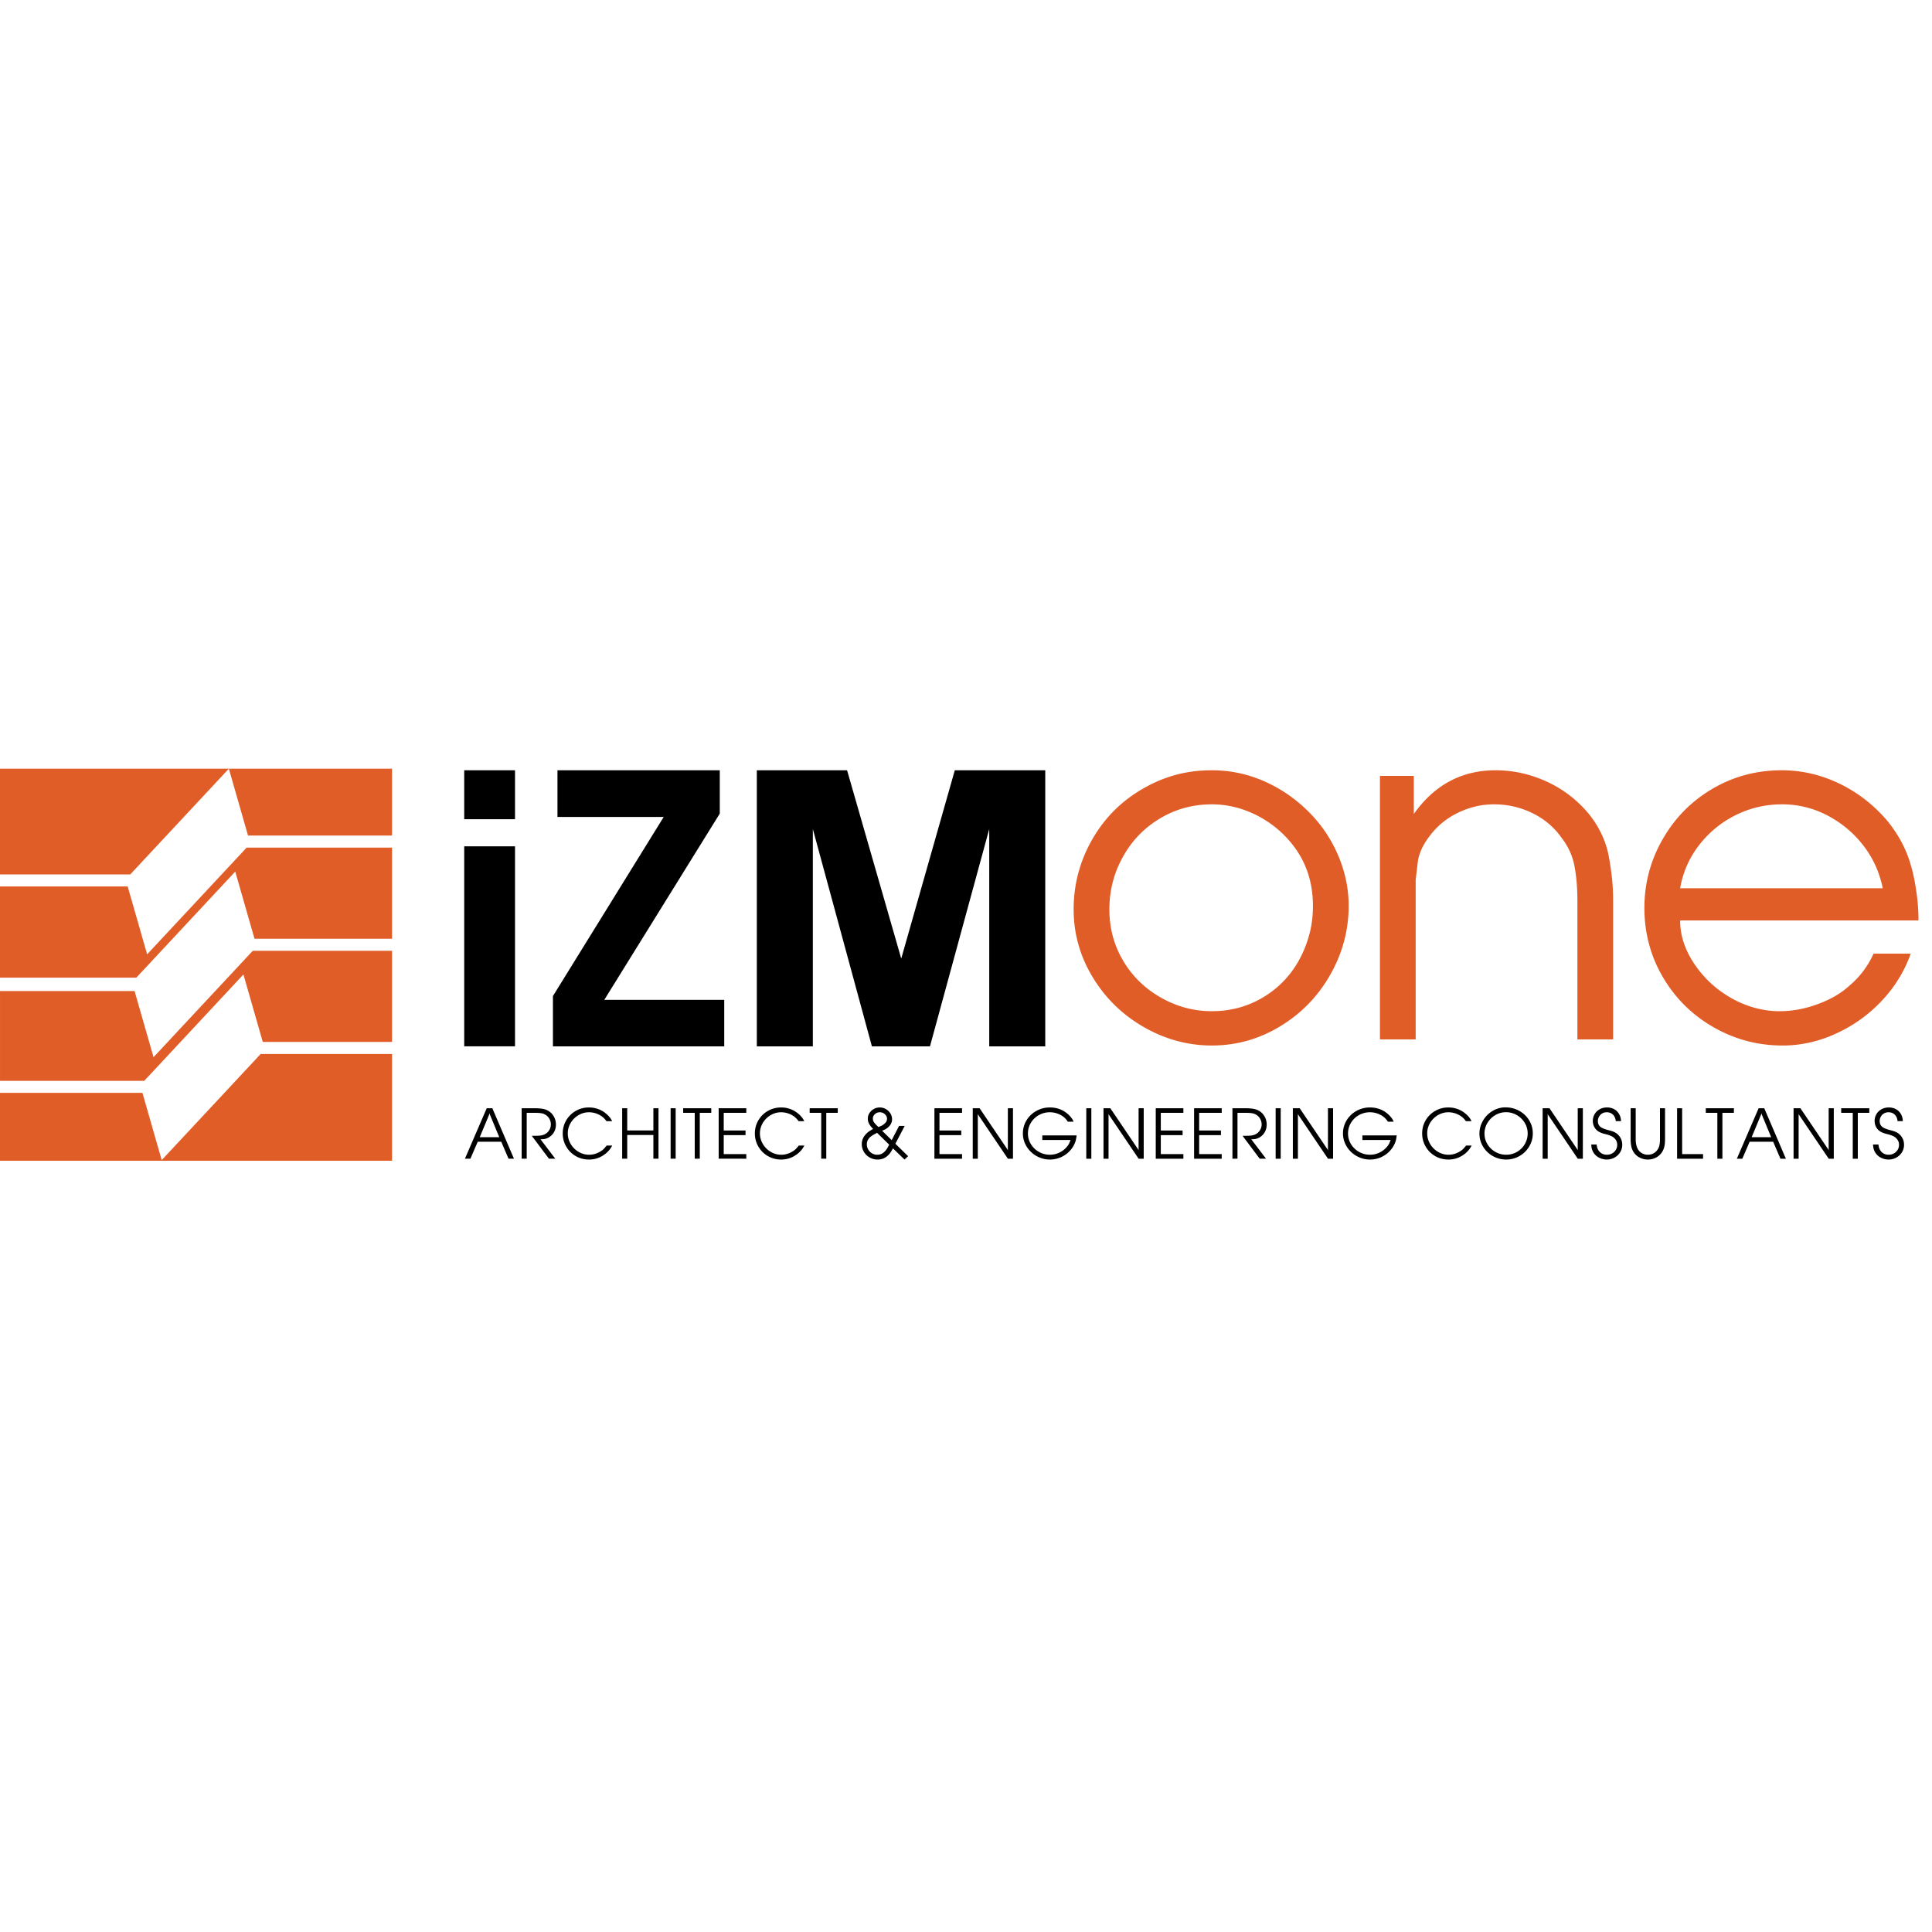 <svg height="2500" viewBox="51.999 338.074 770.396 157.352" width="2500" xmlns="http://www.w3.org/2000/svg"><g fill="#e15d27"><g><path d="m152.793 410.684-39.569 42.431-7.566-26.375h-53.655v35.799h57.511l39.55-42.411 7.72 26.911h51.539v-36.355z"/><path d="m155.939 451.835-39.457 42.311-7.683-26.811h-56.796v27.063h156.32v-42.563zm-5.58-82.301-39.689 42.563-7.76-27.068h-50.911v36.355h54.371l39.432-42.282 7.685 26.783h54.836v-36.351z"/></g><path d="m494.37 394.14c0 7.488 1.827 14.322 5.482 20.501 3.656 6.184 8.67 11.081 15.043 14.7 6.378 3.622 13.152 5.43 20.341 5.43 7.558 0 14.445-1.89 20.666-5.659 6.216-3.78 11.046-8.914 14.479-15.406a46.493 46.493 0 0 0 3.846-10.016c.876-3.433 1.313-7.084 1.313-10.955 0-11.486-4.097-21.126-12.275-28.931a42.52 42.52 0 0 0 -13.029-8.468c-4.875-2.034-9.877-3.046-14.998-3.046-7.563 0-14.483 1.889-20.761 5.668-6.282 3.772-11.201 8.888-14.763 15.352-3.563 6.459-5.344 13.403-5.344 20.83m95.417-1.405c0 9.68-2.438 18.826-7.312 27.442-4.873 8.613-11.531 15.479-19.966 20.601s-17.524 7.678-27.273 7.678c-9.503 0-18.514-2.435-27.043-7.304-8.524-4.864-15.339-11.484-20.432-19.854-5.092-8.361-7.64-17.418-7.64-27.158 0-9.864 2.437-19.089 7.312-27.673 4.874-8.588 11.559-15.342 20.057-20.274 4.247-2.495 8.652-4.368 13.215-5.619 4.562-1.248 9.405-1.873 14.531-1.873 7.126 0 13.952 1.403 20.48 4.215 6.529 2.808 12.399 6.76 17.619 11.848 5.216 5.085 9.264 10.955 12.136 17.603 2.879 6.653 4.316 13.436 4.316 20.368"/><path d="m602.261 340.948h13.498v15.187c8.246-11.622 19.119-17.434 32.613-17.434 6.938 0 13.688 1.486 20.248 4.454 6.562 2.967 12.217 7.291 16.967 12.98 3.744 4.685 6.277 9.777 7.588 15.276.501 2.314.972 5.171 1.408 8.58.438 3.405.656 6.978.656 10.733v55.295h-14.248v-55.295c0-5.191-.392-9.811-1.177-13.875-.781-4.063-2.456-7.747-5.025-11.061-3.005-4.315-6.912-7.641-11.704-9.984-4.792-2.339-9.917-3.515-15.368-3.515-4.957 0-9.748 1.123-14.383 3.375-4.64 2.252-8.456 5.438-11.47 9.559-1.189 1.564-2.144 3.108-2.865 4.639a20.31 20.31 0 0 0 -1.552 4.64l-.938 7.875v63.641h-14.249v-105.07z"/><path d="m802.752 385.754c-1.252-6.25-3.792-11.89-7.636-16.924-3.846-5.022-8.608-9.041-14.293-12.042-5.69-2.997-11.75-4.5-18.184-4.5-6.563 0-12.717 1.424-18.463 4.265-5.753 2.844-10.61 6.813-14.576 11.905-3.971 5.094-6.514 10.856-7.643 17.295h80.795zm-80.794 12.84c0 3.112.515 6.17 1.548 9.159 1.033 2.994 2.548 5.924 4.545 8.791 3.875 5.55 8.809 9.975 14.809 13.275a40.267 40.267 0 0 0 9.188 3.692c3.187.84 6.344 1.265 9.467 1.265 5.122 0 10.218-.939 15.279-2.805 2.559-.934 4.934-2.036 7.122-3.313 2.189-1.272 4.28-2.845 6.282-4.713 3.746-3.302 6.712-7.344 8.904-12.136h14.807c-2.437 6.917-6.249 13.154-11.436 18.699-5.188 5.548-11.263 9.924-18.229 13.135-6.969 3.211-14.106 4.816-21.419 4.816-9.873 0-19.056-2.438-27.557-7.307-8.498-4.87-15.211-11.501-20.149-19.9-4.938-8.397-7.407-17.624-7.407-27.672 0-9.802 2.436-18.949 7.315-27.442 4.873-8.489 11.493-15.182 19.865-20.086 8.374-4.899 17.562-7.352 27.558-7.352 7.999 0 15.685 1.782 23.059 5.342 7.372 3.562 13.782 8.563 19.216 14.998 4.495 5.623 7.591 11.527 9.276 17.71a51.86 51.86 0 0 1 1.173 4.644c.345 1.655.671 3.577.987 5.762a76.08 76.08 0 0 1 .843 11.437h-95.046z"/><path d="m52 338.074v42.164h51.935l39.319-42.164z"/><path d="m143.254 338.074 7.642 26.66h57.428v-26.66z"/></g><path d="m353.789 448.793v-110.092h35.982l21.604 75.092 21.359-75.092h36.067v110.092h-22.337v-86.665l-23.634 86.665h-23.152l-23.553-86.665v86.665zm-81.304 0v-20.052l44.165-71.417h-42.358v-18.623h64.726v17.269l-46.054 74.273h47.831v18.55zm-35.377-79.756h20.255v79.752h-20.255zm0-30.336h20.255v19.525h-20.255z"/><path d="m237.391 493.594 8.692-20.127h2.239l8.622 20.127h-2.169l-2.897-6.774h-9.378l-2.925 6.774zm9.952-17.609-.14-.546-.14.546-3.765 9.028h7.782zm12.669 17.609v-20.127h4.801c1.484 0 2.647.072 3.492.217.844.145 1.589.398 2.232.763.961.541 1.724 1.304 2.289 2.288s.847 2.056.847 3.213c0 1.717-.574 3.148-1.722 4.297-.504.467-1.012.821-1.525 1.063-.401.196-.8.331-1.197.406-.396.074-.963.121-1.701.14l5.893 7.74h-2.533l-6.831-9.126h.602c1.063 0 1.898-.028 2.505-.084.588-.028 1.218-.177 1.89-.448a4.449 4.449 0 0 0 1.89-1.638 4.26 4.26 0 0 0 .713-2.379c0-.728-.168-1.418-.503-2.071a4.326 4.326 0 0 0 -1.386-1.596 4.365 4.365 0 0 0 -1.708-.749c-.644-.135-1.586-.203-2.827-.203h-3.205v18.294zm36.072-14.963h-2.24c-.579-.774-1.129-1.357-1.651-1.749a8.613 8.613 0 0 0 -2.52-1.344 8.816 8.816 0 0 0 -2.813-.462c-1.493 0-2.89.385-4.192 1.154a8.739 8.739 0 0 0 -3.107 3.094 8.02 8.02 0 0 0 -1.155 4.178c0 1.503.392 2.911 1.176 4.228a8.772 8.772 0 0 0 3.121 3.121 8.223 8.223 0 0 0 4.241 1.161c1.306 0 2.575-.313 3.807-.938.672-.345 1.215-.695 1.631-1.05.415-.354.926-.914 1.532-1.68h2.226c-.429.747-.793 1.307-1.092 1.68s-.686.779-1.162 1.218c-2.063 1.792-4.404 2.688-7.026 2.688-1.913 0-3.672-.462-5.277-1.386s-2.872-2.188-3.8-3.793c-.928-1.604-1.393-3.354-1.393-5.249 0-1.885.464-3.62 1.393-5.207.929-1.586 2.193-2.839 3.793-3.758s3.352-1.379 5.256-1.379c2.099 0 4.017.551 5.752 1.651 1.054.71 1.917 1.484 2.589 2.324.328.402.631.901.911 1.498zm4.006 14.963v-20.127h2.016v8.859h10.427v-8.859h2.044v20.127h-2.044v-9.462h-10.427v9.462zm19.319 0v-20.127h2.016v20.127zm9.617 0v-18.294h-4.605v-1.833h11.197v1.833h-4.577v18.294zm9.548 0v-20.127h11.016v1.833h-9v7.055h8.692v1.833h-8.692v7.572h9v1.834zm34.127-14.963h-2.24c-.579-.774-1.129-1.357-1.651-1.749a8.613 8.613 0 0 0 -2.52-1.344 8.816 8.816 0 0 0 -2.813-.462c-1.493 0-2.89.385-4.192 1.154a8.739 8.739 0 0 0 -3.107 3.094 8.02 8.02 0 0 0 -1.155 4.178c0 1.503.392 2.911 1.176 4.228a8.772 8.772 0 0 0 3.121 3.121 8.223 8.223 0 0 0 4.241 1.161c1.306 0 2.575-.313 3.807-.938.672-.345 1.215-.695 1.631-1.05.415-.354.926-.914 1.532-1.68h2.226c-.429.747-.793 1.307-1.092 1.68s-.686.779-1.162 1.218c-2.063 1.792-4.404 2.688-7.026 2.688-1.913 0-3.672-.462-5.277-1.386s-2.872-2.188-3.8-3.793c-.928-1.604-1.393-3.354-1.393-5.249 0-1.885.464-3.62 1.393-5.207.929-1.586 2.193-2.839 3.793-3.758s3.352-1.379 5.256-1.379c2.099 0 4.017.551 5.752 1.651 1.054.71 1.917 1.484 2.589 2.324.327.402.63.901.911 1.498zm6.763 14.963v-18.294h-4.605v-1.833h11.197v1.833h-4.577v18.294zm31.037-13.073h2.253l-3.723 7.11 5.081 4.955-1.442 1.344-4.605-4.465c-.401.746-.751 1.329-1.05 1.749s-.648.813-1.05 1.176c-1.11 1.027-2.458 1.54-4.045 1.54a6.233 6.233 0 0 1 -3.142-.826c-.966-.55-1.731-1.299-2.296-2.246s-.847-1.985-.847-3.114c0-1.418.518-2.696 1.554-3.835.401-.448.807-.821 1.218-1.12s.999-.653 1.764-1.063c-.625-.625-1.092-1.189-1.4-1.693a4.3 4.3 0 0 1 -.728-2.436c0-.793.217-1.528.651-2.205a4.785 4.785 0 0 1 1.756-1.623 4.829 4.829 0 0 1 2.366-.609c.653 0 1.276.124 1.868.371.593.247 1.118.59 1.575 1.028a4.95 4.95 0 0 1 1.078 1.512c.251.561.377 1.153.377 1.778 0 1.176-.457 2.188-1.372 3.037a5.782 5.782 0 0 1 -1.057.826c-.359.214-.87.457-1.533.728l3.821 3.751zm-8.775 2.743-.854.462c-1.036.551-1.773 1.069-2.211 1.554-.672.756-1.008 1.605-1.008 2.548 0 .766.187 1.468.56 2.106.373.64.875 1.146 1.504 1.519s1.318.56 2.064.56c1.101 0 2.021-.354 2.757-1.063.392-.345.714-.704.966-1.078.252-.373.606-.998 1.064-1.875zm.545-2.309c.672-.252 1.168-.467 1.49-.645a5.23 5.23 0 0 0 1.001-.741c.625-.541.938-1.181.938-1.918 0-.69-.287-1.292-.861-1.806a2.937 2.937 0 0 0 -2.022-.77c-.766 0-1.417.25-1.953.749-.537.499-.805 1.099-.805 1.798 0 .532.182 1.06.546 1.582.383.496.938 1.079 1.666 1.751zm22.332 12.639v-20.127h11.016v1.833h-9v7.055h8.691v1.833h-8.691v7.572h9v1.834zm15.287 0v-20.127h2.729l11.127 16.46.141.42v-16.88h2.043v20.127h-2.03l-11.884-17.58-.111-.308v17.888zm27.73-9.294h13.675c-.094.85-.208 1.53-.343 2.044a8.454 8.454 0 0 1 -.596 1.567 10.559 10.559 0 0 1 -1.672 2.463 10.756 10.756 0 0 1 -5.018 3.129c-.979.284-1.982.427-3.009.427-1.438 0-2.812-.271-4.122-.812-1.312-.541-2.469-1.297-3.472-2.268s-1.784-2.086-2.344-3.346a9.726 9.726 0 0 1 -.84-3.975c0-1.885.48-3.623 1.441-5.214s2.268-2.849 3.919-3.772 3.448-1.386 5.389-1.386c2.23 0 4.208.561 5.935 1.68a11.41 11.41 0 0 1 2.701 2.506c.309.41.583.905.826 1.483h-2.295c-.504-.756-1.027-1.357-1.568-1.806a8.754 8.754 0 0 0 -2.596-1.435 8.956 8.956 0 0 0 -3.003-.511c-1.577 0-3.037.378-4.381 1.134s-2.405 1.782-3.185 3.079-1.168 2.711-1.168 4.241.394 2.946 1.183 4.248a8.668 8.668 0 0 0 3.212 3.1c1.344.756 2.809 1.134 4.395 1.134a8.58 8.58 0 0 0 3.653-.812 8.682 8.682 0 0 0 2.968-2.226c.373-.42.662-.813.867-1.183.206-.368.443-.921.714-1.658h-11.266zm17.539 9.294v-20.127h2.016v20.127zm6.862 0v-20.127h2.729l11.127 16.46.141.42v-16.88h2.043v20.127h-2.029l-11.884-17.58-.111-.308v17.888zm20.842 0v-20.127h11.016v1.833h-9v7.055h8.691v1.833h-8.691v7.572h9v1.834zm15.287 0v-20.127h11.016v1.833h-9v7.055h8.691v1.833h-8.691v7.572h9v1.834zm15.287 0v-20.127h4.801c1.483 0 2.647.072 3.492.217s1.589.398 2.232.763a5.996 5.996 0 0 1 2.289 2.288c.564.984.847 2.056.847 3.213 0 1.717-.574 3.148-1.722 4.297-.504.467-1.013.821-1.526 1.063-.4.196-.8.331-1.196.406-.396.074-.964.121-1.7.14l5.893 7.74h-2.534l-6.83-9.126h.602c1.064 0 1.899-.028 2.506-.084.588-.028 1.218-.177 1.89-.448a4.46 4.46 0 0 0 1.89-1.638 4.261 4.261 0 0 0 .714-2.379c0-.728-.168-1.418-.504-2.071s-.798-1.186-1.386-1.596a4.358 4.358 0 0 0 -1.708-.749c-.644-.135-1.586-.203-2.827-.203h-3.205v18.294zm17.232 0v-20.127h2.016v20.127zm6.86 0v-20.127h2.729l11.127 16.46.141.42v-16.88h2.043v20.127h-2.029l-11.884-17.58-.111-.308v17.888zm27.731-9.294h13.675c-.094.85-.208 1.53-.343 2.044a8.454 8.454 0 0 1 -.596 1.567 10.559 10.559 0 0 1 -1.672 2.463 10.756 10.756 0 0 1 -5.018 3.129c-.979.284-1.982.427-3.009.427-1.438 0-2.812-.271-4.122-.812-1.312-.541-2.469-1.297-3.472-2.268s-1.784-2.086-2.344-3.346a9.726 9.726 0 0 1 -.84-3.975c0-1.885.48-3.623 1.441-5.214s2.268-2.849 3.919-3.772 3.448-1.386 5.389-1.386c2.23 0 4.208.561 5.935 1.68a11.41 11.41 0 0 1 2.701 2.506c.309.41.583.905.826 1.483h-2.295c-.504-.756-1.027-1.357-1.568-1.806a8.754 8.754 0 0 0 -2.596-1.435 8.956 8.956 0 0 0 -3.003-.511c-1.577 0-3.037.378-4.381 1.134s-2.405 1.782-3.185 3.079-1.168 2.711-1.168 4.241.394 2.946 1.183 4.248a8.668 8.668 0 0 0 3.212 3.1c1.344.756 2.809 1.134 4.395 1.134a8.58 8.58 0 0 0 3.653-.812 8.682 8.682 0 0 0 2.968-2.226c.373-.42.662-.813.867-1.183.206-.368.443-.921.714-1.658h-11.266zm43.522-5.669h-2.239c-.579-.774-1.13-1.357-1.652-1.749a8.588 8.588 0 0 0 -2.52-1.344 8.811 8.811 0 0 0 -2.813-.462 8.1 8.1 0 0 0 -4.191 1.154 8.73 8.73 0 0 0 -3.107 3.094 8.02 8.02 0 0 0 -1.154 4.178c0 1.503.392 2.911 1.175 4.228a8.767 8.767 0 0 0 3.122 3.121 8.22 8.22 0 0 0 4.24 1.161c1.307 0 2.576-.313 3.808-.938.672-.345 1.215-.695 1.631-1.05.415-.354.926-.914 1.532-1.68h2.226c-.43.747-.793 1.307-1.092 1.68s-.686.779-1.161 1.218c-2.063 1.792-4.405 2.688-7.027 2.688-1.912 0-3.672-.462-5.276-1.386a10.187 10.187 0 0 1 -3.8-3.793c-.929-1.604-1.393-3.354-1.393-5.249 0-1.885.464-3.62 1.393-5.207.928-1.586 2.192-2.839 3.793-3.758s3.353-1.379 5.256-1.379c2.1 0 4.017.551 5.753 1.651 1.054.71 1.917 1.484 2.589 2.324.323.402.627.901.907 1.498zm13.566-5.515c1.969 0 3.788.465 5.459 1.393 1.67.929 2.986 2.187 3.947 3.772.97 1.596 1.455 3.336 1.455 5.221s-.48 3.63-1.441 5.235a10.514 10.514 0 0 1 -3.877 3.793 10.54 10.54 0 0 1 -5.319 1.399c-1.894 0-3.662-.464-5.305-1.393a10.487 10.487 0 0 1 -3.897-3.779 9.852 9.852 0 0 1 -1.435-5.172c0-1.838.476-3.566 1.428-5.186a10.768 10.768 0 0 1 3.82-3.856 9.972 9.972 0 0 1 5.165-1.427zm.168 1.932c-1.521 0-2.939.388-4.255 1.162s-2.363 1.817-3.143 3.128a8.176 8.176 0 0 0 -1.168 4.248c0 1.503.389 2.902 1.168 4.199s1.836 2.326 3.171 3.086a8.556 8.556 0 0 0 4.311 1.141 8.536 8.536 0 0 0 7.909-5.22 8.355 8.355 0 0 0 .658-3.289 8.02 8.02 0 0 0 -1.176-4.206 8.715 8.715 0 0 0 -3.171-3.101 8.486 8.486 0 0 0 -4.304-1.148zm14.615 18.546v-20.127h2.729l11.127 16.46.141.42v-16.88h2.043v20.127h-2.029l-11.884-17.58-.111-.308v17.888zm19.387-5.655h2.156c.084 1.231.499 2.218 1.245 2.96s1.688 1.112 2.827 1.112c.747 0 1.438-.175 2.072-.524a3.987 3.987 0 0 0 1.504-1.428 3.693 3.693 0 0 0 .554-1.967c0-1.166-.467-2.142-1.4-2.925-.606-.514-1.638-.957-3.093-1.33a17.12 17.12 0 0 1 -.497-.119 2.24 2.24 0 0 1 -.259-.077 8.38 8.38 0 0 1 -1.834-.686 4.779 4.779 0 0 1 -1.945-1.806 4.987 4.987 0 0 1 -.7-2.604c0-1.017.247-1.936.742-2.757.494-.821 1.171-1.465 2.029-1.932s1.819-.7 2.884-.7c1.045 0 1.984.225 2.82.672a4.997 4.997 0 0 1 1.98 1.911c.485.825.751 1.779.798 2.862h-2.1c-.121-1.11-.504-1.977-1.147-2.597-.645-.62-1.475-.931-2.492-.931-.653 0-1.248.156-1.784.469a3.34 3.34 0 0 0 -1.26 1.288 3.635 3.635 0 0 0 -.455 1.798c0 .924.327 1.666.979 2.226.551.477 1.629.929 3.233 1.357.989.252 1.733.49 2.232.714.499.225.969.527 1.407.91 1.241 1.129 1.861 2.533 1.861 4.213a5.565 5.565 0 0 1 -.826 2.961c-.55.9-1.299 1.611-2.246 2.134s-1.976.784-3.086.784a6.662 6.662 0 0 1 -2.484-.476 5.998 5.998 0 0 1 -2.051-1.33 5.518 5.518 0 0 1 -1.231-1.89c-.242-.566-.387-1.331-.433-2.292zm15.707-14.472h2.016v12.247c0 1.811.317 3.214.951 4.213.42.653.978 1.164 1.673 1.532a4.664 4.664 0 0 0 2.219.553c.746 0 1.448-.16 2.106-.482s1.196-.772 1.616-1.351c.411-.541.7-1.155.868-1.841s.252-1.561.252-2.624v-12.247h2.016v12.247c0 1.353-.114 2.459-.343 3.317s-.614 1.642-1.155 2.351a6.32 6.32 0 0 1 -2.344 1.883 6.974 6.974 0 0 1 -3.017.665 7.272 7.272 0 0 1 -2.002-.28 7.37 7.37 0 0 1 -1.806-.825 5.885 5.885 0 0 1 -1.441-1.274 6.55 6.55 0 0 1 -1.231-2.4c-.252-.9-.378-2.045-.378-3.436zm18.519 20.127v-20.127h2.016v18.293h8.342v1.834zm16.057 0v-18.294h-4.604v-1.833h11.197v1.833h-4.577v18.294zm7.771 0 8.691-20.127h2.24l8.621 20.127h-2.169l-2.897-6.774h-9.378l-2.925 6.774zm9.951-17.609-.14-.546-.14.546-3.766 9.028h7.782zm12.67 17.609v-20.127h2.729l11.127 16.46.141.42v-16.88h2.043v20.127h-2.029l-11.884-17.58-.111-.308v17.888zm23.6 0v-18.294h-4.604v-1.833h11.197v1.833h-4.577v18.294zm8.093-5.655h2.156c.084 1.231.499 2.218 1.245 2.96s1.688 1.112 2.827 1.112c.747 0 1.438-.175 2.072-.524a3.987 3.987 0 0 0 1.504-1.428 3.693 3.693 0 0 0 .554-1.967c0-1.166-.467-2.142-1.4-2.925-.606-.514-1.638-.957-3.093-1.33a17.12 17.12 0 0 1 -.497-.119 2.24 2.24 0 0 1 -.259-.077 8.38 8.38 0 0 1 -1.834-.686 4.779 4.779 0 0 1 -1.945-1.806 4.987 4.987 0 0 1 -.7-2.604c0-1.017.247-1.936.742-2.757.494-.821 1.171-1.465 2.029-1.932s1.819-.7 2.884-.7c1.045 0 1.984.225 2.82.672a4.997 4.997 0 0 1 1.98 1.911c.485.825.751 1.779.798 2.862h-2.1c-.121-1.11-.504-1.977-1.147-2.597-.645-.62-1.475-.931-2.492-.931-.653 0-1.248.156-1.784.469a3.34 3.34 0 0 0 -1.26 1.288 3.635 3.635 0 0 0 -.455 1.798c0 .924.327 1.666.979 2.226.551.477 1.629.929 3.233 1.357.989.252 1.733.49 2.232.714.499.225.969.527 1.407.91 1.241 1.129 1.861 2.533 1.861 4.213a5.565 5.565 0 0 1 -.826 2.961c-.55.9-1.299 1.611-2.246 2.134s-1.976.784-3.086.784a6.662 6.662 0 0 1 -2.484-.476 5.998 5.998 0 0 1 -2.051-1.33 5.518 5.518 0 0 1 -1.231-1.89c-.242-.566-.386-1.331-.433-2.292z"/></svg>